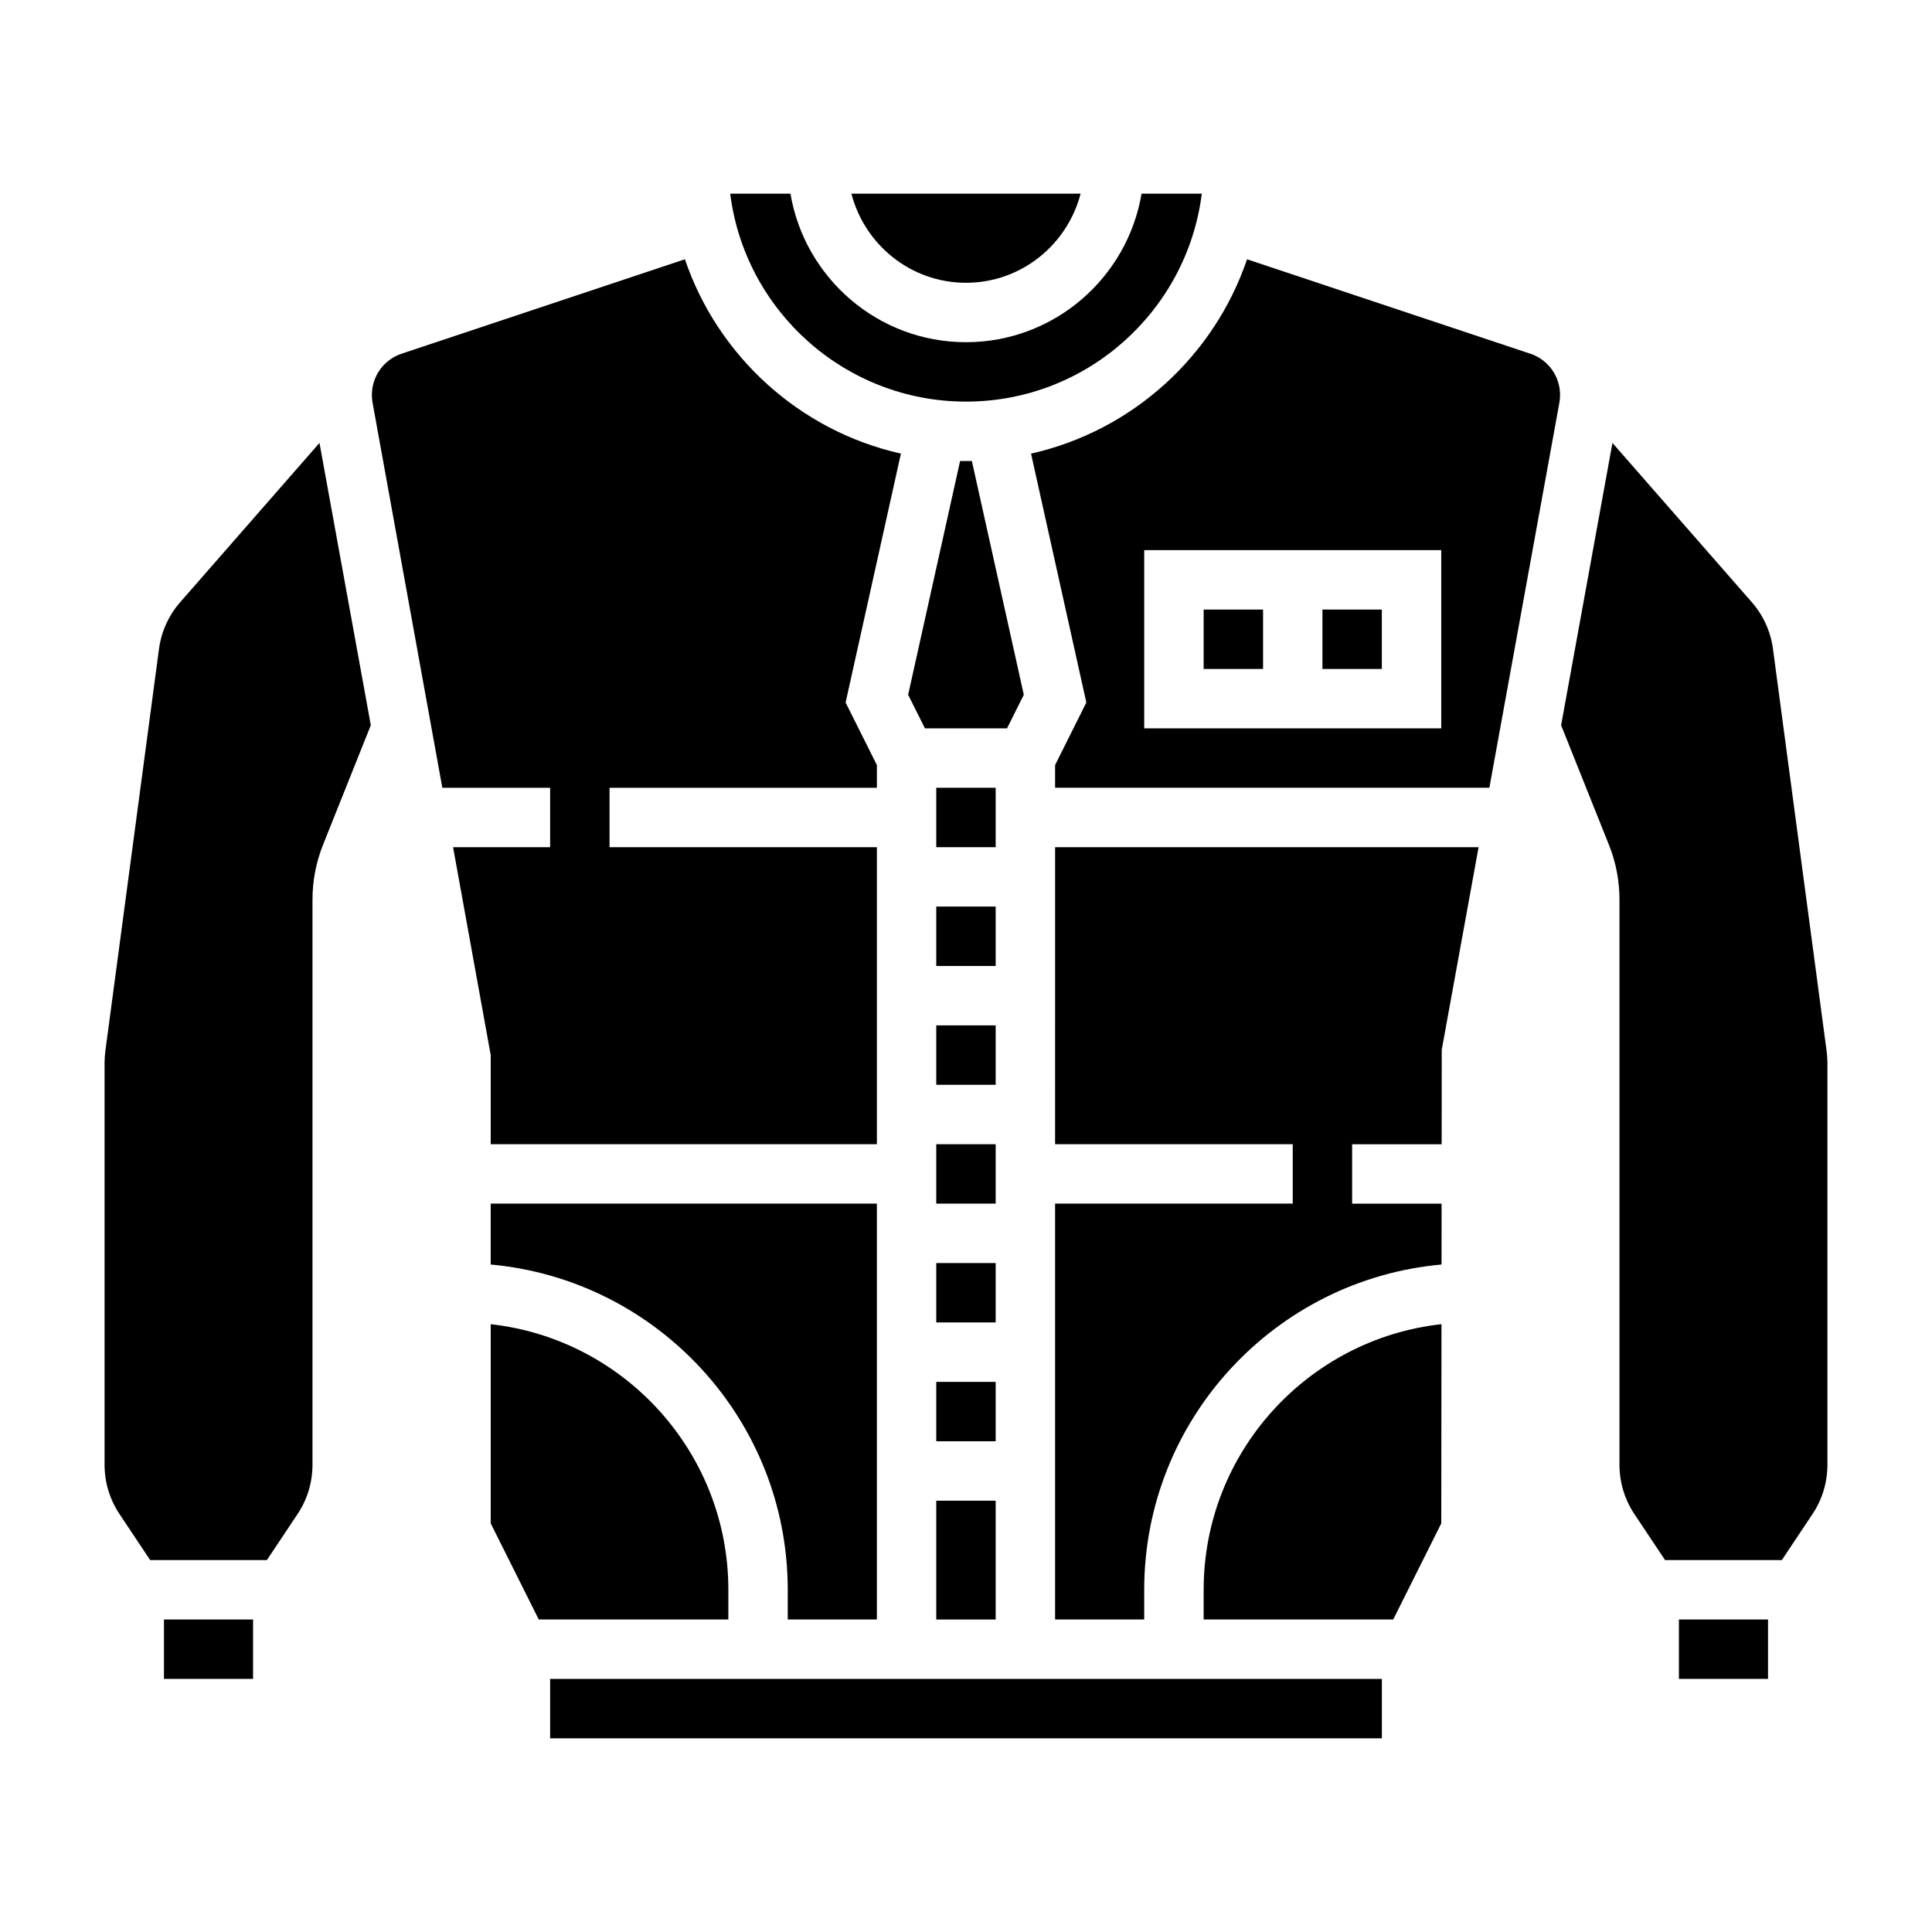 <?xml version="1.0" encoding="UTF-8"?>
<!-- Uploaded to: SVG Repo, www.svgrepo.com, Generator: SVG Repo Mixer Tools -->
<svg fill="#000000" width="800px" height="800px" version="1.1" viewBox="144 144 512 512" xmlns="http://www.w3.org/2000/svg">
 <g>
  <path d="m392.12 384.25h15.742v15.742h-15.742z"/>
  <path d="m392.12 415.74h15.742v15.742h-15.742z"/>
  <path d="m392.12 352.77h15.742v15.742h-15.742z"/>
  <path d="m191.77 303.57c-3.078 3.512-5.023 7.809-5.637 12.422l-14.219 106.59c-0.133 1.039-0.203 2.086-0.203 3.125v106.45c0 4.684 1.371 9.211 3.969 13.098l8.113 12.18h30.938l8.117-12.18c2.598-3.887 3.965-8.41 3.965-13.098v-149.71c0-5.039 0.945-9.957 2.816-14.625l12.641-31.629-13.602-74.816z"/>
  <path d="m415.32 328.12-13.766-61.949h-3.117l-13.77 61.949 4.449 8.898h21.758z"/>
  <path d="m187.45 573.18h23.617v15.742h-23.617z"/>
  <path d="m392.12 510.21h15.742v15.742h-15.742z"/>
  <path d="m400 250.43c32.055 0 58.598-24.082 62.488-55.105h-15.965c-3.762 22.301-23.16 39.359-46.523 39.359s-42.754-17.059-46.523-39.359h-15.965c3.887 31.023 30.434 55.105 62.488 55.105z"/>
  <path d="m400 218.94c14.633 0 26.852-10.078 30.371-23.617h-60.742c3.519 13.543 15.734 23.617 30.371 23.617z"/>
  <path d="m392.12 447.23h15.742v15.742h-15.742z"/>
  <path d="m392.12 541.7h15.742v31.488h-15.742z"/>
  <path d="m392.12 478.72h15.742v15.742h-15.742z"/>
  <path d="m289.79 588.93h220.42v15.742h-220.42z"/>
  <path d="m549.54 237.73-75.059-25.016c-8.746 25.719-30.402 45.469-57.246 51.5l14.656 65.961-8.281 16.574v6.012h115.09l18.547-102.02c0.117-0.68 0.188-1.371 0.188-2.062 0-4.977-3.172-9.383-7.894-10.949zm-23.594 99.289h-78.719v-47.23h78.719z"/>
  <path d="m462.98 305.54h15.742v15.742h-15.742z"/>
  <path d="m628.08 422.59-14.219-106.59c-0.613-4.621-2.559-8.918-5.637-12.438l-36.91-42.18-13.602 74.816 12.648 31.629c1.875 4.66 2.82 9.582 2.82 14.629v149.72c0 4.684 1.371 9.211 3.969 13.098l8.113 12.168h30.938l8.117-12.18c2.598-3.887 3.969-8.41 3.969-13.098v-106.45c0-1.039-0.074-2.086-0.207-3.117z"/>
  <path d="m494.46 305.54h15.742v15.742h-15.742z"/>
  <path d="m588.93 573.18h23.617v15.742h-23.617z"/>
  <path d="m264.07 368.51 9.973 55.102v23.617h102.34v-78.719h-70.848v-15.742h70.848v-6.016l-8.289-16.578 14.656-65.961c-26.836-6.031-48.5-25.789-57.246-51.5l-75.059 25.016c-4.723 1.574-7.894 5.977-7.894 10.949 0 0.691 0.07 1.387 0.188 2.07l18.484 102.02h28.566v15.742z"/>
  <path d="m337.02 565.31c0-36.406-27.605-66.457-62.977-70.383v52.781l12.734 25.473h50.242z"/>
  <path d="m376.38 573.18v-110.21h-102.34v16.145c44.066 3.992 78.719 41.098 78.719 86.191v7.871z"/>
  <path d="m462.98 565.31v7.871h50.238l12.734-25.473 0.055-52.789c-35.398 3.902-63.027 33.965-63.027 70.391z"/>
  <path d="m423.61 447.23h62.977v15.742h-62.977v110.21h23.617v-7.871c0-45.113 34.691-82.238 78.793-86.199l0.016-16.133h-23.703v-15.742h23.719l0.023-25.023 9.77-53.699h-112.23z"/>
 </g>
</svg>